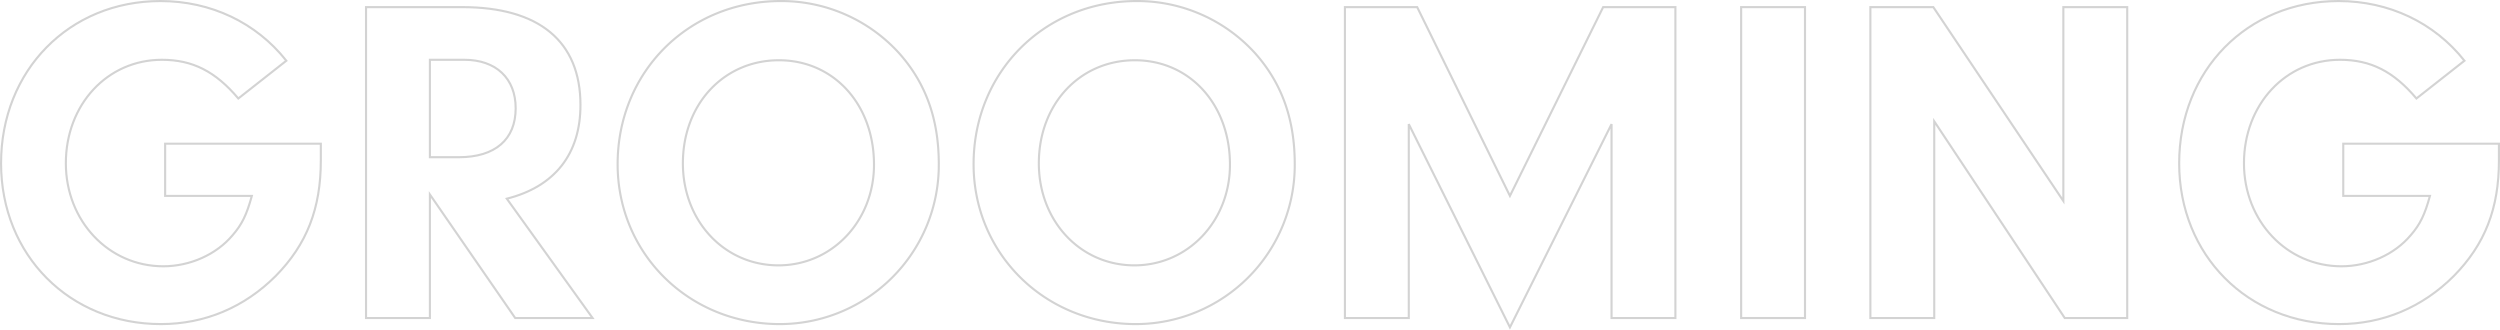 <svg xmlns="http://www.w3.org/2000/svg" width="1179.92" height="155.62" viewBox="0 0 1179.92 155.62">
  <g id="txt_animation" transform="translate(-87.64 -1240.9)">
    <g>
      <path id="letter_G" d="M85.58-82.28v24.64H126.5c-2.42,8.8-4.62,13.42-9.02,18.48-7.7,9.24-20.24,14.74-32.78,14.74-25.74,0-45.98-21.34-45.98-48.62,0-27.72,19.58-48.84,45.32-48.84,14.52,0,25.3,5.5,36.08,18.26l22.66-17.82c-14.3-18.04-35.64-28.16-59.4-28.16-43.12,0-75.24,32.78-75.24,76.56,0,43.34,32.34,75.9,75.46,75.9,20.68,0,39.38-7.92,54.12-22.66,14.74-14.96,21.34-31.9,21.34-54.56v-7.92Z" transform="translate(80 1391)" fill="none" stroke="#c1c1c1" stroke-width="1" opacity="0.7"/>
    </g>
    <g>
      <path id="letter_R" d="M45.54-58.3,85.8,0h36.52L81.84-56.32c22.66-5.72,34.76-21.12,34.76-44.22,0-30.14-19.58-46.2-55.88-46.2H15.4V0H45.54Zm0-17.6v-45.98H61.82c14.96,0,24.2,8.8,24.2,22.88,0,14.74-9.68,23.1-26.84,23.1Z" transform="translate(245 1391)" fill="none" stroke="#c1c1c1" stroke-width="1" opacity="0.7"/>
    </g>
    <g>
      <path id="letter_O" d="M85.14-149.6c-43.56,0-77,33.44-77,77C8.14-30.36,41.8,2.86,84.7,2.86A75.067,75.067,0,0,0,159.72-72.6c0-21.34-6.16-38.28-18.7-52.36A74.973,74.973,0,0,0,85.14-149.6Zm-.88,27.94c25.96,0,44.88,20.9,44.88,49.28,0,26.62-19.8,47.52-45.1,47.52-25.52,0-45.1-20.9-45.1-48.18C38.94-100.98,58.3-121.66,84.26-121.66Z" transform="translate(371 1391)" fill="none" stroke="#c1c1c1" stroke-width="1" opacity="0.7"/>
    </g>
    <g>
      <path id="letter_O-2" data-name="letter_O" d="M85.14-149.6c-43.56,0-77,33.44-77,77C8.14-30.36,41.8,2.86,84.7,2.86A75.067,75.067,0,0,0,159.72-72.6c0-21.34-6.16-38.28-18.7-52.36A74.973,74.973,0,0,0,85.14-149.6Zm-.88,27.94c25.96,0,44.88,20.9,44.88,49.28,0,26.62-19.8,47.52-45.1,47.52-25.52,0-45.1-20.9-45.1-48.18C38.94-100.98,58.3-121.66,84.26-121.66Z" transform="translate(539 1391)" fill="none" stroke="#c1c1c1" stroke-width="1" opacity="0.7"/>
    </g>
    <g>
      <path id="letter_M" d="M45.54-91.52,93.28,4.4l47.96-95.92V0h30.14V-146.74h-34.1l-44,89.1L49.5-146.74H15.4V0H45.54Z" transform="translate(707 1391)" fill="none" stroke="#c1c1c1" stroke-width="1" opacity="0.7"/>
    </g>
    <g>
      <path id="letter_I" d="M45.54-146.74H15.4V0H45.54Z" transform="translate(894 1391)" fill="none" stroke="#c1c1c1" stroke-width="1" opacity="0.7"/>
    </g>
    <g>
      <path id="letter_N" d="M45.54-92.84,107.14,0h29.48V-146.74H106.48v91.52L45.1-146.74H15.4V0H45.54Z" transform="translate(955 1391)" fill="none" stroke="#c1c1c1" stroke-width="1" opacity="0.7"/>
    </g>
    <g>
      <path id="letter_G-2" data-name="letter_G" d="M85.58-82.28v24.64H126.5c-2.42,8.8-4.62,13.42-9.02,18.48-7.7,9.24-20.24,14.74-32.78,14.74-25.74,0-45.98-21.34-45.98-48.62,0-27.72,19.58-48.84,45.32-48.84,14.52,0,25.3,5.5,36.08,18.26l22.66-17.82c-14.3-18.04-35.64-28.16-59.4-28.16-43.12,0-75.24,32.78-75.24,76.56,0,43.34,32.34,75.9,75.46,75.9,20.68,0,39.38-7.92,54.12-22.66,14.74-14.96,21.34-31.9,21.34-54.56v-7.92Z" transform="translate(1108 1391)" fill="none" stroke="#c1c1c1" stroke-width="1" opacity="0.7"/>
    </g>
  </g>
</svg>
